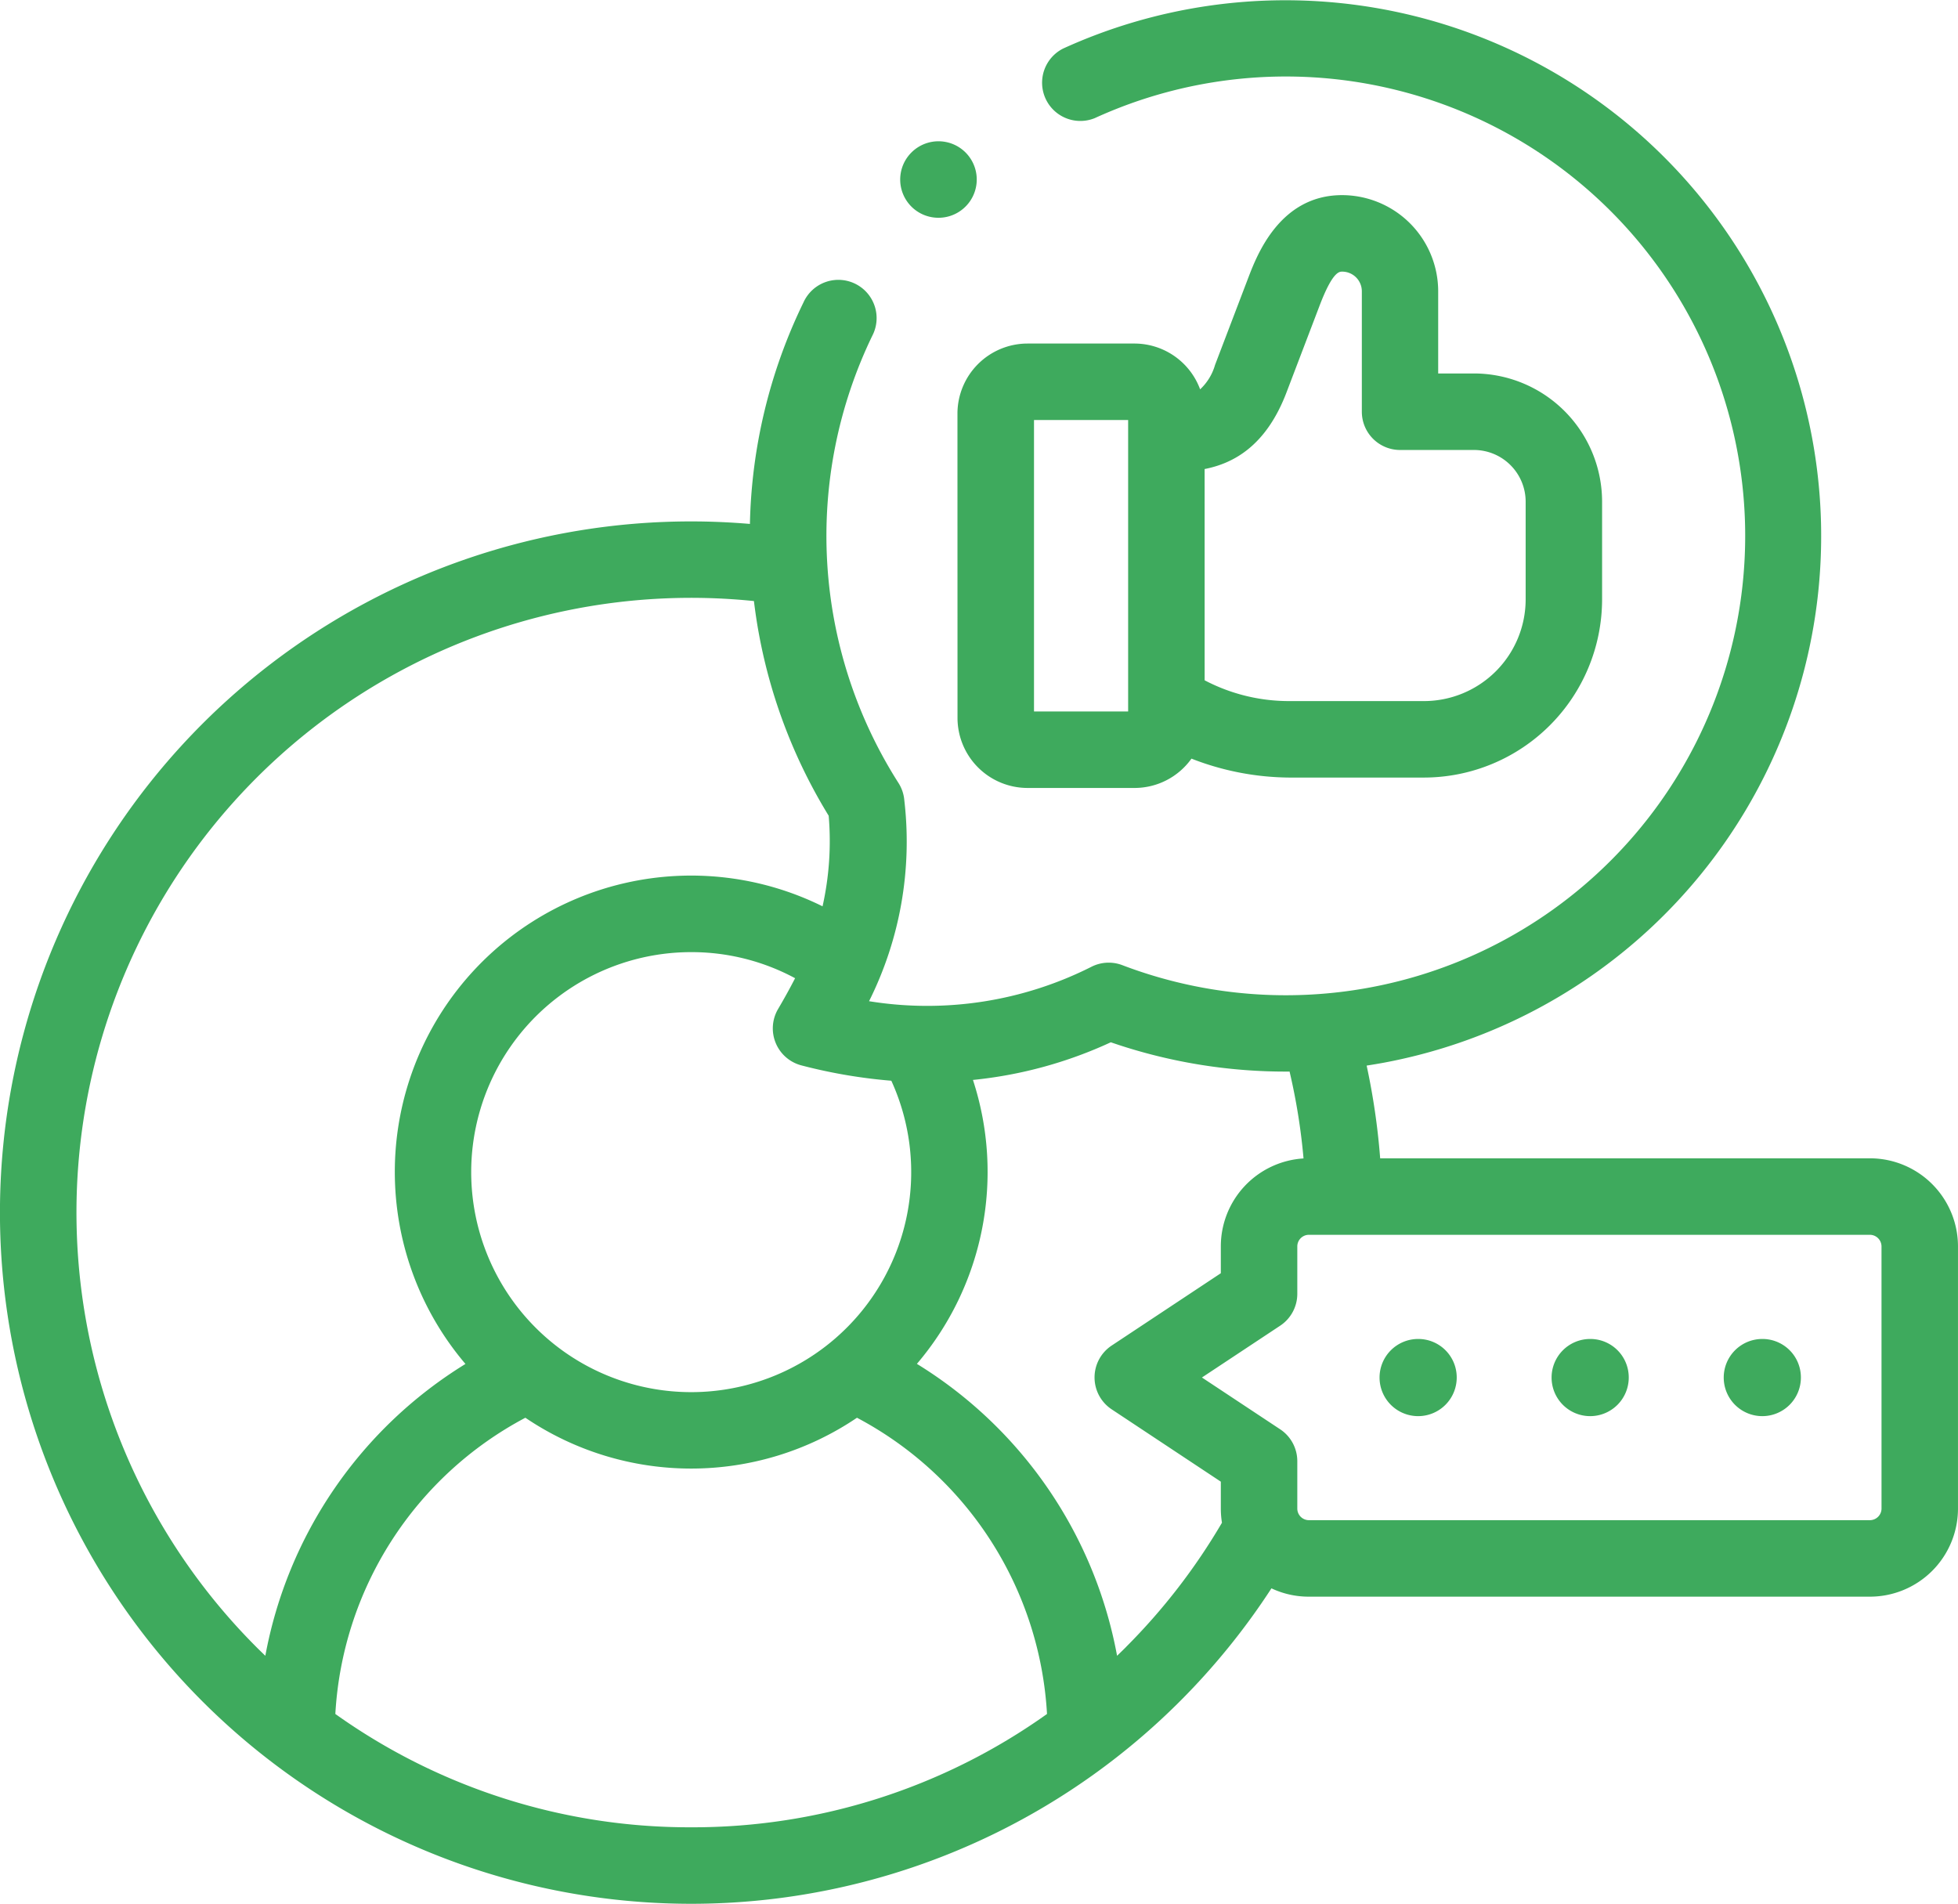 <svg xmlns="http://www.w3.org/2000/svg" width="105.099" height="102.187" viewBox="0 0 105.099 102.187">
  <g id="medios-de-comunicacion-social" transform="translate(0 -7.094)">
    <g id="Grupo_14119" data-name="Grupo 14119" transform="translate(0 7.093)">
      <path id="Trazado_6894" data-name="Trazado 6894" d="M362.839,357.219a2.071,2.071,0,1,0,2.068,2.074v-.012A2.063,2.063,0,0,0,362.839,357.219Z" transform="translate(-286.715 -285.348)" fill="#3eaa5d"/>
      <path id="Trazado_6895" data-name="Trazado 6895" d="M407.824,357.219a2.071,2.071,0,1,0,2.068,2.074v-.012A2.063,2.063,0,0,0,407.824,357.219Z" transform="translate(-322.466 -285.348)" fill="#3eaa5d"/>
      <path id="Trazado_6896" data-name="Trazado 6896" d="M452.837,357.219a2.071,2.071,0,1,0,2.068,2.074v-.012A2.063,2.063,0,0,0,452.837,357.219Z" transform="translate(-358.239 -285.348)" fill="#3eaa5d"/>
      <path id="Trazado_6897" data-name="Trazado 6897" d="M250.381,86.185a3.762,3.762,0,0,0,3.757,3.758h5.749a3.753,3.753,0,0,0,3.052-1.574,14.684,14.684,0,0,0,5.245,1.016h7.232a9.572,9.572,0,0,0,9.564-9.559V74.571a6.887,6.887,0,0,0-6.882-6.876h-1.916V63.283a5.166,5.166,0,0,0-5.16-5.16c-3.334,0-4.566,3.215-5.031,4.429l-1.787,4.686a2.872,2.872,0,0,1-.8,1.309,3.761,3.761,0,0,0-3.52-2.458h-5.749a3.765,3.765,0,0,0-3.757,3.763Zm13.264-13.36c1.534-.3,3.3-1.225,4.4-4.126l1.785-4.681c.686-1.789,1.043-1.789,1.2-1.789a1.056,1.056,0,0,1,1.054,1.055v6.465a2.053,2.053,0,0,0,2.053,2.053H278.1a2.777,2.777,0,0,1,2.777,2.771v5.254a5.463,5.463,0,0,1-5.459,5.453h-7.232a9.742,9.742,0,0,1-4.54-1.116Zm-9.158-2.631h5.053V85.838h-5.053Z" transform="translate(-198.985 -47.648)" fill="#3eaa5d"/>
      <path id="Trazado_6898" data-name="Trazado 6898" d="M100.375,69.268H74.083a37.146,37.146,0,0,0-.726-4.978q.464-.071.926-.156A28.758,28.758,0,1,0,57.065,9.7a2.053,2.053,0,0,0,1.7,3.734A24.657,24.657,0,1,1,60.243,58.9a2.051,2.051,0,0,0-1.659.087,19.557,19.557,0,0,1-11.936,1.847,19.146,19.146,0,0,0,1.893-10.781,2.054,2.054,0,0,0-.316-.936,24.669,24.669,0,0,1-1.4-24.007,2.053,2.053,0,1,0-3.692-1.794,28.5,28.5,0,0,0-2.88,11.9c-1.051-.089-2.106-.135-3.157-.135A37.1,37.1,0,1,0,63.337,98.409a37.3,37.3,0,0,0,4.91-6.06,4.682,4.682,0,0,0,2,.447h30.128a4.729,4.729,0,0,0,4.723-4.723V73.991a4.729,4.729,0,0,0-4.723-4.724ZM47.842,65.1A11.809,11.809,0,1,1,37.1,58.2a11.719,11.719,0,0,1,5.578,1.4c-.271.528-.572,1.074-.912,1.651a2.053,2.053,0,0,0,1.253,3.029,28.14,28.14,0,0,0,4.824.823ZM13.768,95.506a32.993,32.993,0,0,1,26.7-56.15c.073.59.159,1.179.269,1.768a28.543,28.543,0,0,0,3.744,9.756,16.025,16.025,0,0,1-.329,4.861A15.906,15.906,0,0,0,24.984,80.305,23.367,23.367,0,0,0,14.242,95.969c-.159-.153-.317-.306-.474-.462ZM37.1,105.175A32.739,32.739,0,0,1,18,99.092a19.216,19.216,0,0,1,10.2-15.9,15.882,15.882,0,0,0,17.8,0,19.217,19.217,0,0,1,10.2,15.9,32.745,32.745,0,0,1-19.1,6.083Zm23.334-9.668c-.156.156-.314.309-.473.462A23.365,23.365,0,0,0,49.216,80.3a15.885,15.885,0,0,0,3.009-15.24,23.082,23.082,0,0,0,7.4-2.021,28.714,28.714,0,0,0,9.595,1.572,33,33,0,0,1,.749,4.663,4.727,4.727,0,0,0-4.439,4.715v1.446l-5.86,3.883a2.053,2.053,0,0,0,0,3.422l5.86,3.883v1.447a4.747,4.747,0,0,0,.061.757,33.09,33.09,0,0,1-5.157,6.677Zm40.56-7.435a.626.626,0,0,1-.618.618H70.247a.623.623,0,0,1-.612-.618V85.524a2.053,2.053,0,0,0-.919-1.711l-4.2-2.781,4.2-2.781a2.053,2.053,0,0,0,.919-1.711V73.991a.623.623,0,0,1,.612-.618h30.128a.626.626,0,0,1,.618.618Z" transform="translate(0 -7.093)" fill="#3eaa5d"/>
      <path id="Trazado_6899" data-name="Trazado 6899" d="M237.447,48.143A2.053,2.053,0,1,0,236,44.637l-.006.006a2.051,2.051,0,0,0,1.453,3.5Z" transform="translate(-187.075 -36.453)" fill="#3eaa5d"/>
    </g>
  </g>
</svg>
